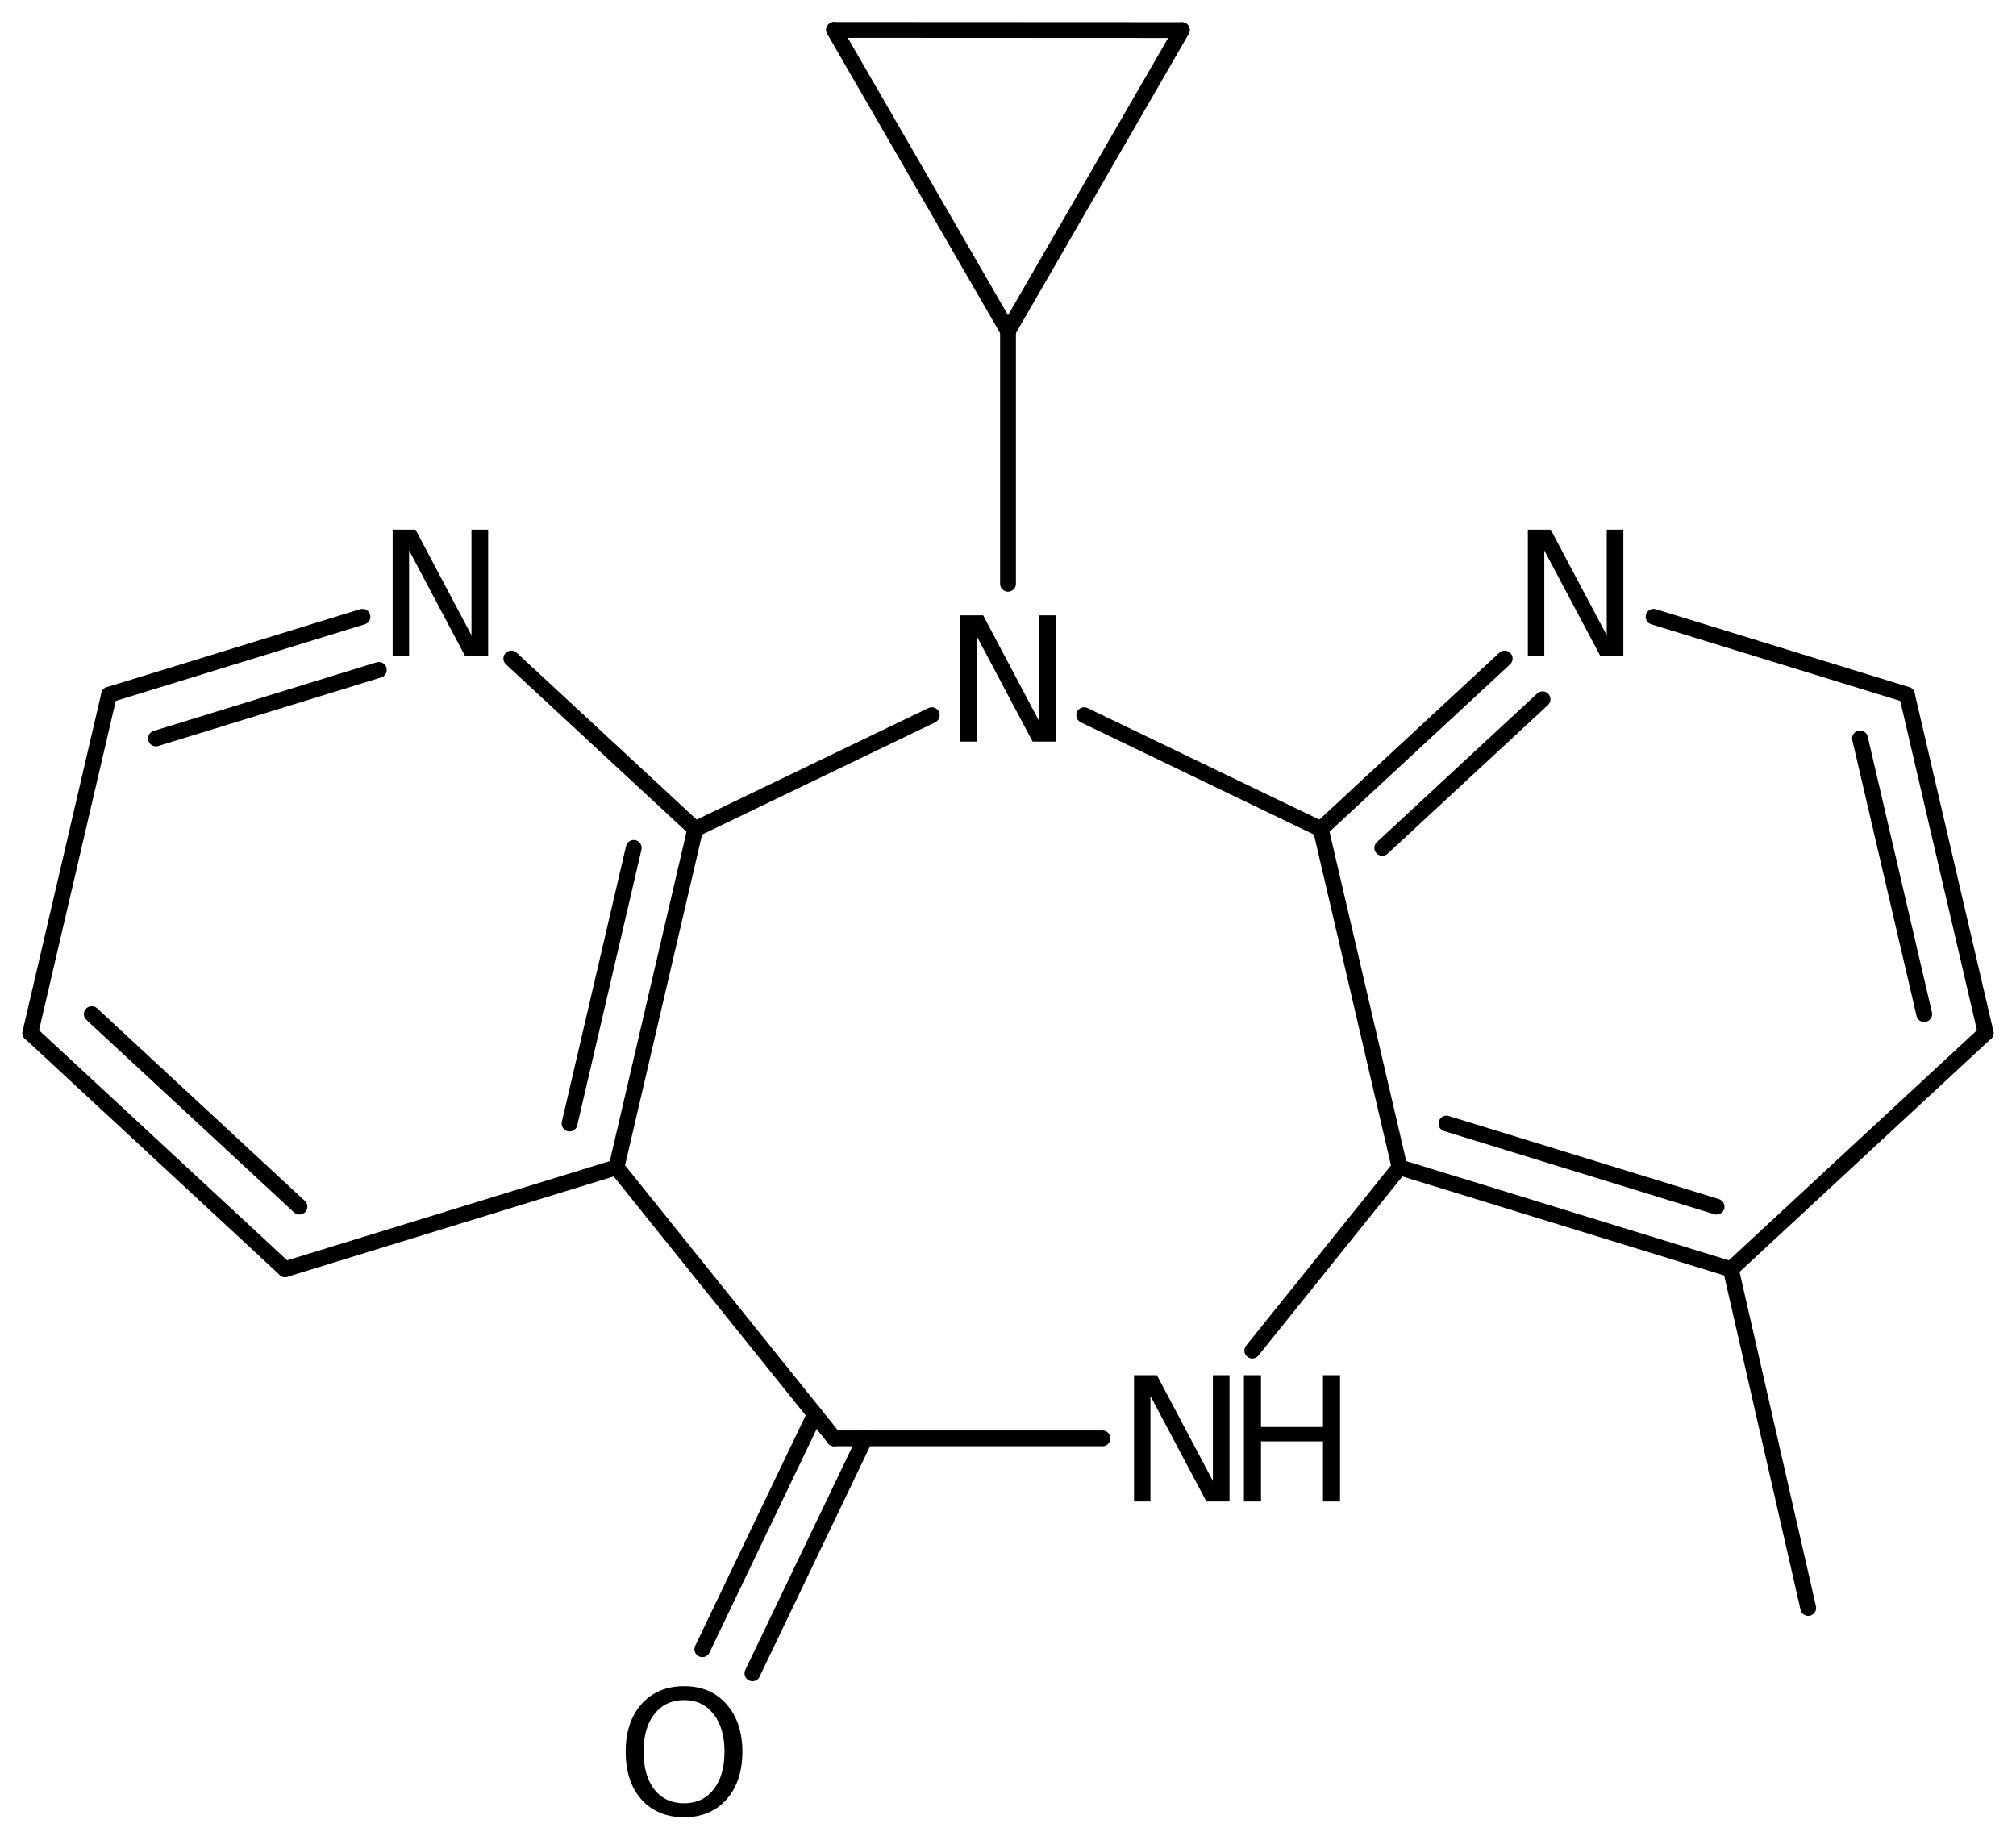 <?xml version='1.0' encoding='UTF-8'?>
<!DOCTYPE svg PUBLIC "-//W3C//DTD SVG 1.1//EN" "http://www.w3.org/Graphics/SVG/1.1/DTD/svg11.dtd">
<svg version='1.2' xmlns='http://www.w3.org/2000/svg' xmlns:xlink='http://www.w3.org/1999/xlink' width='58.939mm' height='53.693mm' viewBox='0 0 58.939 53.693'>
  <desc>Generated by the Chemistry Development Kit (http://github.com/cdk)</desc>
  <g stroke-linecap='round' stroke-linejoin='round' stroke='#000000' stroke-width='.462' fill='#000000'>
    <rect x='.0' y='.0' width='59.0' height='54.0' fill='#FFFFFF' stroke='none'/>
    <g id='mol1' class='mol'>
      <line id='mol1bnd1' class='bond' x1='52.865' y1='47.015' x2='50.602' y2='37.11'/>
      <g id='mol1bnd2' class='bond'>
        <line x1='40.917' y1='34.13' x2='50.602' y2='37.11'/>
        <line x1='42.288' y1='32.851' x2='50.185' y2='35.281'/>
      </g>
      <line id='mol1bnd3' class='bond' x1='40.917' y1='34.13' x2='38.614' y2='24.241'/>
      <g id='mol1bnd4' class='bond'>
        <line x1='43.991' y1='19.254' x2='38.614' y2='24.241'/>
        <line x1='45.097' y1='20.446' x2='40.411' y2='24.791'/>
      </g>
      <line id='mol1bnd5' class='bond' x1='48.343' y1='18.033' x2='55.75' y2='20.312'/>
      <g id='mol1bnd6' class='bond'>
        <line x1='58.053' y1='30.201' x2='55.75' y2='20.312'/>
        <line x1='56.256' y1='29.651' x2='54.379' y2='21.591'/>
      </g>
      <line id='mol1bnd7' class='bond' x1='50.602' y1='37.11' x2='58.053' y2='30.201'/>
      <line id='mol1bnd8' class='bond' x1='38.614' y1='24.241' x2='31.697' y2='20.911'/>
      <line id='mol1bnd9' class='bond' x1='27.242' y1='20.911' x2='20.326' y2='24.241'/>
      <g id='mol1bnd10' class='bond'>
        <line x1='18.023' y1='34.13' x2='20.326' y2='24.241'/>
        <line x1='16.651' y1='32.851' x2='18.528' y2='24.791'/>
      </g>
      <line id='mol1bnd11' class='bond' x1='18.023' y1='34.13' x2='8.337' y2='37.11'/>
      <g id='mol1bnd12' class='bond'>
        <line x1='.886' y1='30.201' x2='8.337' y2='37.11'/>
        <line x1='2.683' y1='29.651' x2='8.755' y2='35.281'/>
      </g>
      <line id='mol1bnd13' class='bond' x1='.886' y1='30.201' x2='3.189' y2='20.312'/>
      <g id='mol1bnd14' class='bond'>
        <line x1='10.597' y1='18.033' x2='3.189' y2='20.312'/>
        <line x1='11.075' y1='19.587' x2='4.56' y2='21.591'/>
      </g>
      <line id='mol1bnd15' class='bond' x1='20.326' y1='24.241' x2='14.948' y2='19.254'/>
      <line id='mol1bnd16' class='bond' x1='18.023' y1='34.13' x2='24.39' y2='42.055'/>
      <g id='mol1bnd17' class='bond'>
        <line x1='25.291' y1='42.055' x2='21.998' y2='48.924'/>
        <line x1='23.825' y1='41.352' x2='20.533' y2='48.221'/>
      </g>
      <line id='mol1bnd18' class='bond' x1='24.39' y1='42.055' x2='32.23' y2='42.055'/>
      <line id='mol1bnd19' class='bond' x1='40.917' y1='34.13' x2='36.611' y2='39.489'/>
      <line id='mol1bnd20' class='bond' x1='29.47' y1='17.069' x2='29.47' y2='9.678'/>
      <line id='mol1bnd21' class='bond' x1='29.47' y1='9.678' x2='24.385' y2='.875'/>
      <line id='mol1bnd22' class='bond' x1='24.385' y1='.875' x2='34.551' y2='.88'/>
      <line id='mol1bnd23' class='bond' x1='29.47' y1='9.678' x2='34.551' y2='.88'/>
      <path id='mol1atm5' class='atom' d='M44.668 15.486h.669l1.637 3.09v-3.09h.486v3.692h-.675l-1.636 -3.084v3.084h-.481v-3.692z' stroke='none'/>
      <path id='mol1atm8' class='atom' d='M28.074 17.992h.669l1.636 3.09v-3.09h.487v3.692h-.676l-1.636 -3.084v3.084h-.48v-3.692z' stroke='none'/>
      <path id='mol1atm14' class='atom' d='M11.479 15.486h.669l1.636 3.09v-3.09h.487v3.692h-.675l-1.636 -3.084v3.084h-.481v-3.692z' stroke='none'/>
      <path id='mol1atm16' class='atom' d='M20.001 49.708q-.547 .0 -.87 .408q-.316 .401 -.316 1.101q-.0 .699 .316 1.107q.323 .401 .87 .401q.541 -.0 .858 -.401q.322 -.408 .322 -1.107q.0 -.7 -.322 -1.101q-.317 -.408 -.858 -.408zM20.001 49.301q.773 -.0 1.235 .523q.468 .523 .468 1.393q.0 .875 -.468 1.399q-.462 .517 -1.235 .517q-.778 -.0 -1.247 -.517q-.462 -.524 -.462 -1.399q-.0 -.87 .462 -1.393q.469 -.523 1.247 -.523z' stroke='none'/>
      <g id='mol1atm17' class='atom'>
        <path d='M33.154 40.209h.669l1.636 3.09v-3.09h.487v3.692h-.676l-1.636 -3.084v3.084h-.48v-3.692z' stroke='none'/>
        <path d='M36.367 40.209h.499v1.514h1.812v-1.514h.499v3.692h-.499v-1.758h-1.812v1.758h-.499v-3.692z' stroke='none'/>
      </g>
    </g>
  </g>
</svg>
